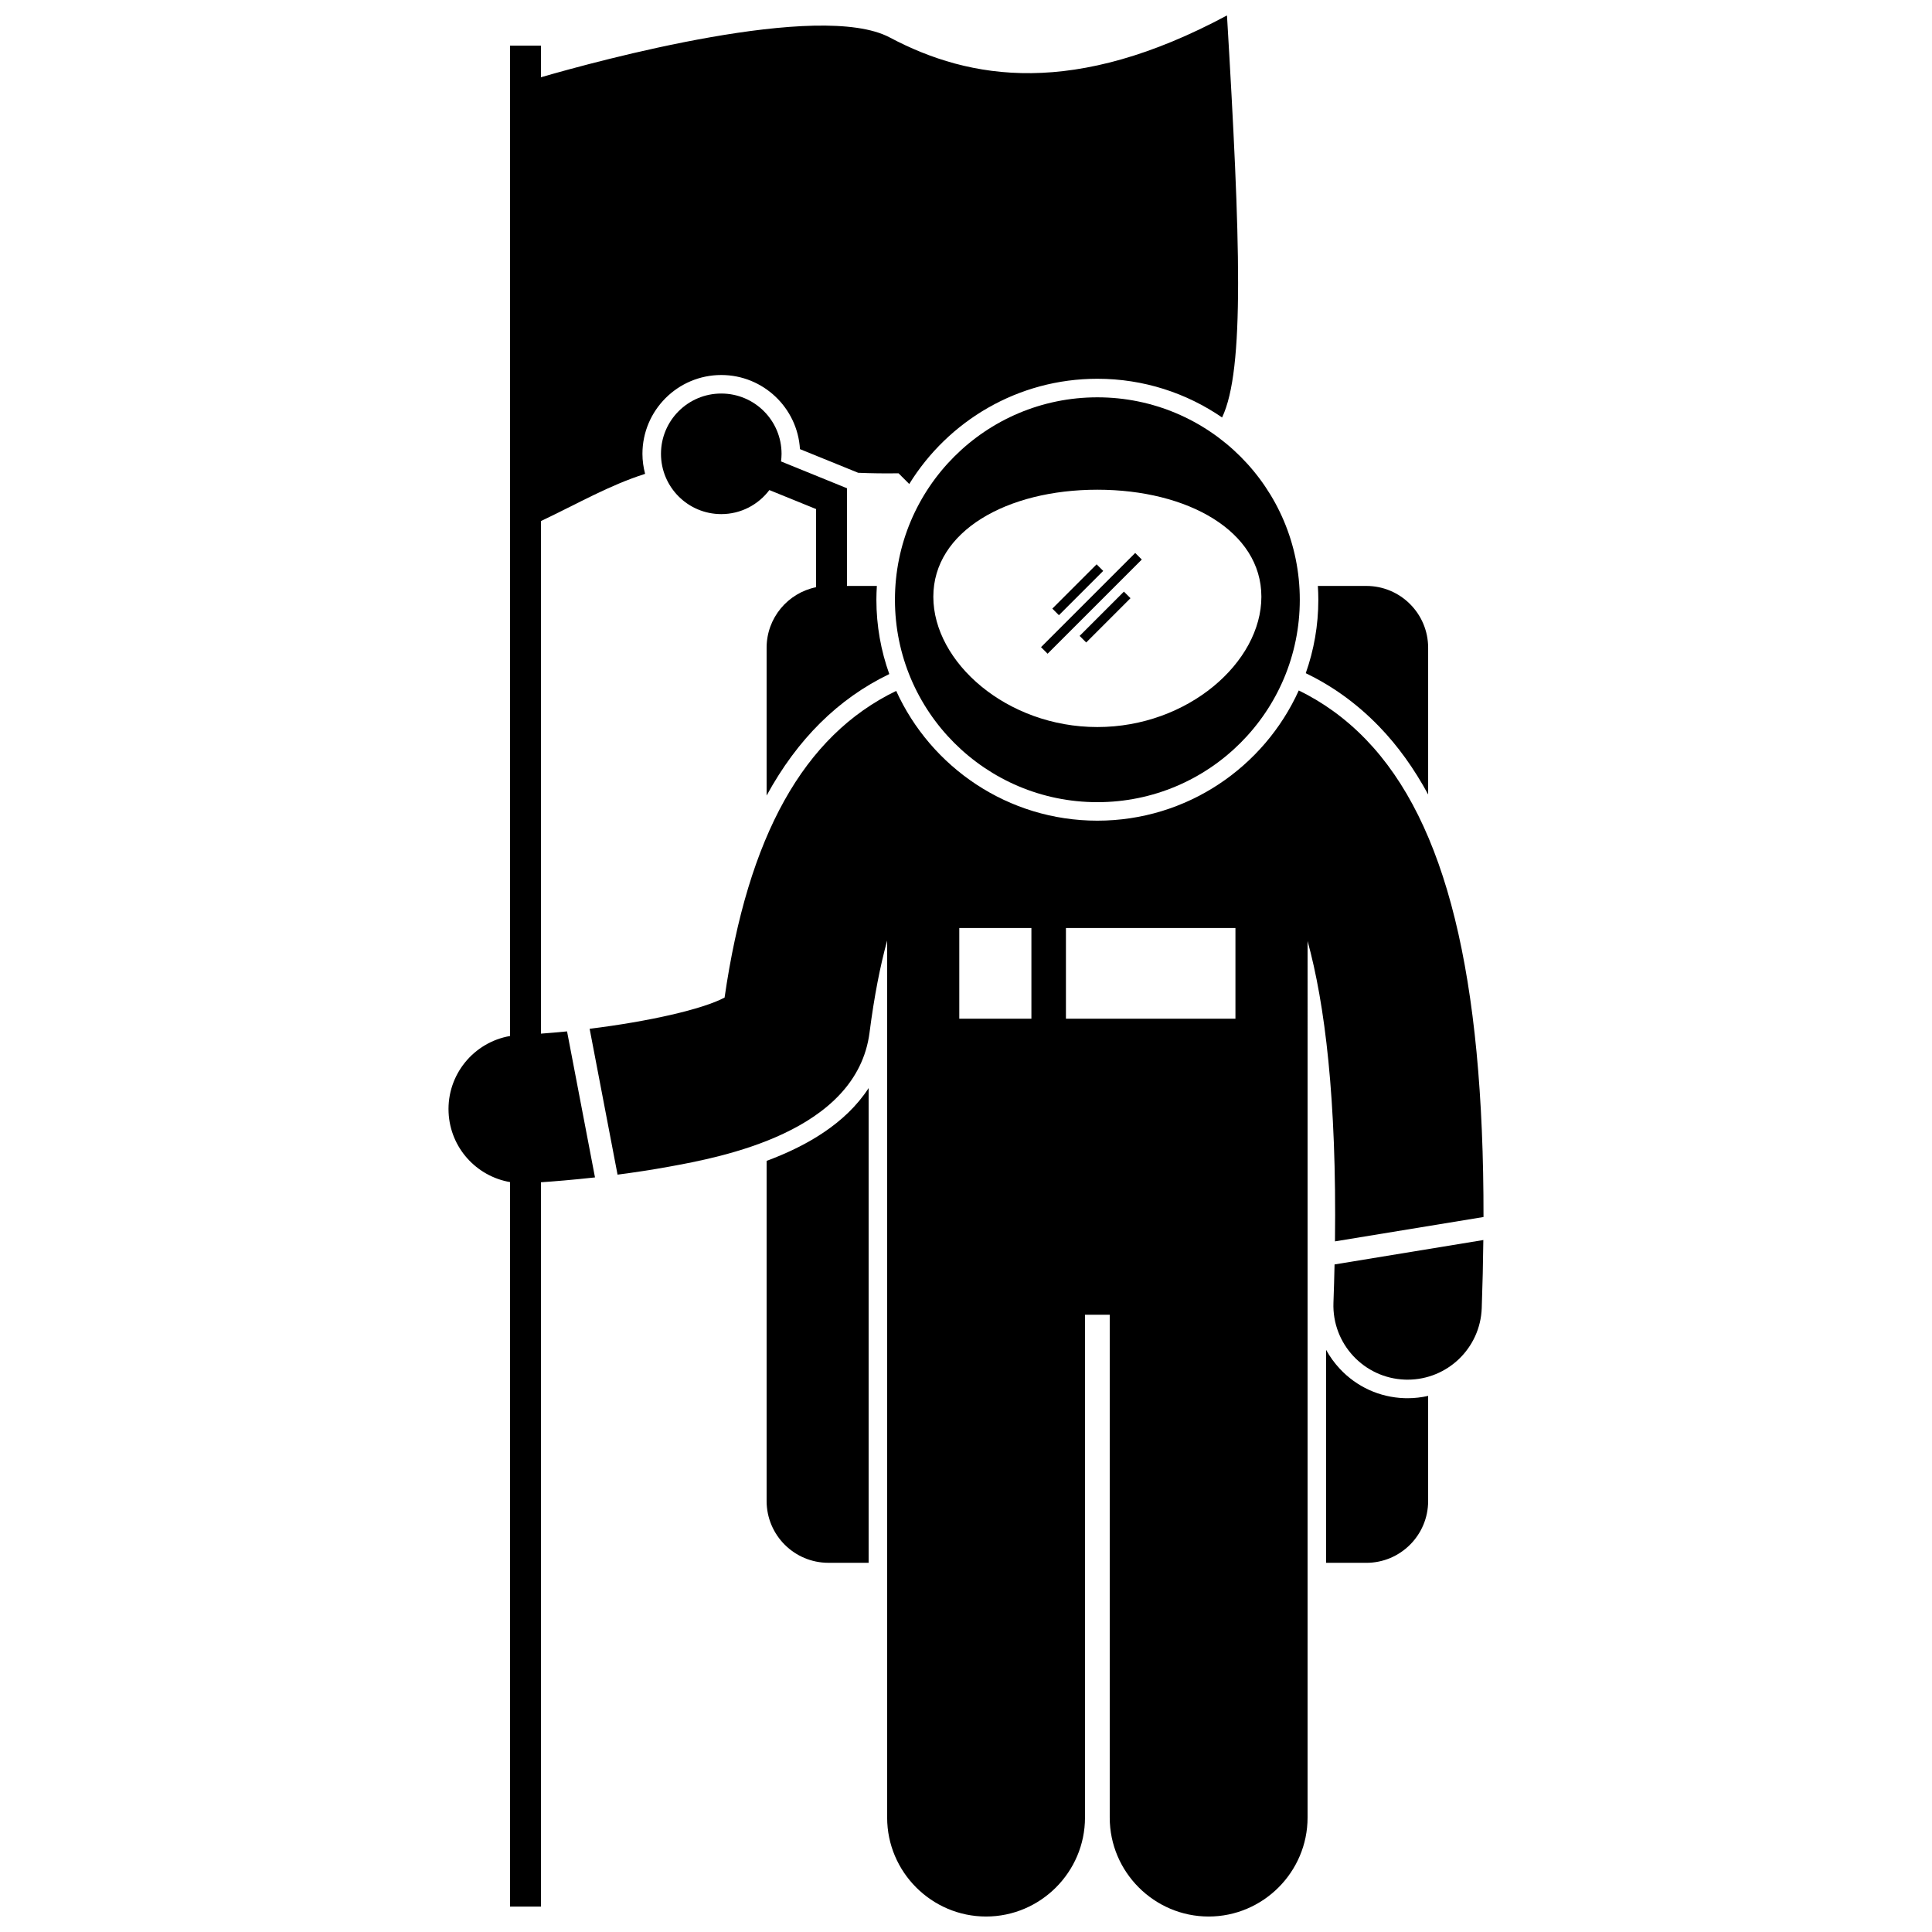 <?xml version="1.0" encoding="UTF-8"?>
<!-- Uploaded to: ICON Repo, www.svgrepo.com, Generator: ICON Repo Mixer Tools -->
<svg width="800px" height="800px" version="1.1" viewBox="144 144 512 512" xmlns="http://www.w3.org/2000/svg">
 <defs>
  <clipPath id="b">
   <path d="m262 148.09h211v501.91h-211z"/>
  </clipPath>
  <clipPath id="a">
   <path d="m300 326h238v325.9h-238z"/>
  </clipPath>
 </defs>
 <path d="m490.04 322.4c6.656 3.211 13.297 7.758 19.516 14.207 4.871 5.047 9.168 11.02 12.918 17.934v-38.875c0-9.047-7.34-16.387-16.387-16.387h-12.84c0.074 1.211 0.125 2.426 0.125 3.656 0.004 6.82-1.18 13.371-3.332 19.465z"/>
 <path d="m516.14 514.53c-6.559-0.238-12.637-3.016-17.105-7.82-1.418-1.527-2.625-3.195-3.598-4.977v56.434h10.648c9.047 0 16.387-7.336 16.387-16.387v-27.852c-1.75 0.391-3.559 0.617-5.43 0.617-0.301 0-0.602-0.004-0.902-0.016z"/>
 <path d="m347.16 451.64v90.133c0 9.051 7.336 16.387 16.387 16.387h10.648v-125.81c-6.152 9.496-16.668 15.453-27.035 19.293z"/>
 <path d="m379.67 322.63c-2.207-6.156-3.418-12.785-3.418-19.691 0-1.23 0.051-2.445 0.125-3.656h-7.922l0.004-25.891-17.48-7.109c0.082-0.66 0.141-1.332 0.141-2.016 0-8.824-7.152-15.977-15.977-15.977s-15.977 7.152-15.977 15.977 7.152 15.977 15.977 15.977c5.215 0 9.828-2.508 12.746-6.371l12.379 5.031v20.711c-7.481 1.52-13.109 8.129-13.109 16.055v39.16c8.168-14.969 18.98-25.672 32.512-32.199z"/>
 <path d="m497.67 479.09c-0.07 3.301-0.168 6.68-0.293 10.164-0.391 10.852 8.086 19.969 18.938 20.359 0.242 0.008 0.484 0.012 0.723 0.012 10.531 0 19.254-8.34 19.637-18.949 0.223-6.215 0.359-12.219 0.426-18.055z"/>
 <g clip-path="url(#b)">
  <path d="m301.68 456.03-7.406-38.703c-2.301 0.23-4.613 0.43-6.918 0.598v-135.84c9.938-4.723 18.043-9.453 27.605-12.512-0.445-1.695-0.707-3.469-0.707-5.301 0-11.52 9.371-20.891 20.891-20.891 11.102 0 20.207 8.703 20.855 19.641l15.422 6.269c3.492 0.148 7.074 0.191 10.703 0.137l2.836 2.836c10.324-16.719 28.809-27.887 49.855-27.887 12.254 0 23.637 3.793 33.051 10.254 6.039-12.656 4.84-46.875 1.297-106.54-40.355 21.648-67.996 17.184-89.367 5.84-18.562-9.852-77.336 6.168-92.445 10.543l0.004-8.383h-8.191v262.46c-9.629 1.66-16.746 10.254-16.285 20.266 0.434 9.387 7.387 16.918 16.285 18.449v192h8.191v-191.95c3.262-0.223 8.32-0.625 14.324-1.289z"/>
 </g>
 <g clip-path="url(#a)">
  <path d="m374.44 417.62c1.238-9.633 2.824-17.648 4.664-24.367v232.43c0 14.418 11.797 26.215 26.215 26.215 14.418 0 26.215-11.797 26.215-26.215v-133.26h6.555v133.26c0 14.418 11.797 26.215 26.215 26.215 14.418 0 26.215-11.797 26.215-26.215l0.004-232.3c4.57 16.625 7.723 41.73 7.258 79.594l39.363-6.457c0.094-64.02-9.938-104.54-31.129-126.51-5.664-5.875-11.73-10.055-17.828-13.031-9.195 20.324-29.652 34.508-53.371 34.508-23.676 0-44.098-14.129-53.316-34.391-24.543 11.863-39.289 38.461-45.48 81.273-5.887 3.121-20.098 6.332-35.762 8.27l7.398 38.656c4.348-0.566 8.988-1.262 13.668-2.117 13.598-2.484 49.719-9.086 53.117-35.562zm52.043-27.68h44.922v24.031h-44.922zm-28.262 0h19.113v24.031h-19.113z"/>
 </g>
 <path d="m381.17 302.94c0 29.629 24.02 53.645 53.645 53.645 29.629 0 53.645-24.016 53.645-53.645s-24.012-53.645-53.645-53.645c-29.625 0-53.645 24.02-53.645 53.645zm53.641-29.16c24.008 0 43.469 10.996 43.469 28.363s-19.465 34.531-43.469 34.531c-24.008 0-43.469-17.168-43.469-34.531 0-17.367 19.465-28.363 43.469-28.363z"/>
 <path d="m422.88 305.29 11.738-11.738 1.746 1.746-11.738 11.738z"/>
 <path d="m430.11 312.52 11.738-11.738 1.746 1.746-11.738 11.738z"/>
 <path d="m419.88 315.5 24.961-24.961 1.746 1.746-24.961 24.961z"/>
</svg>